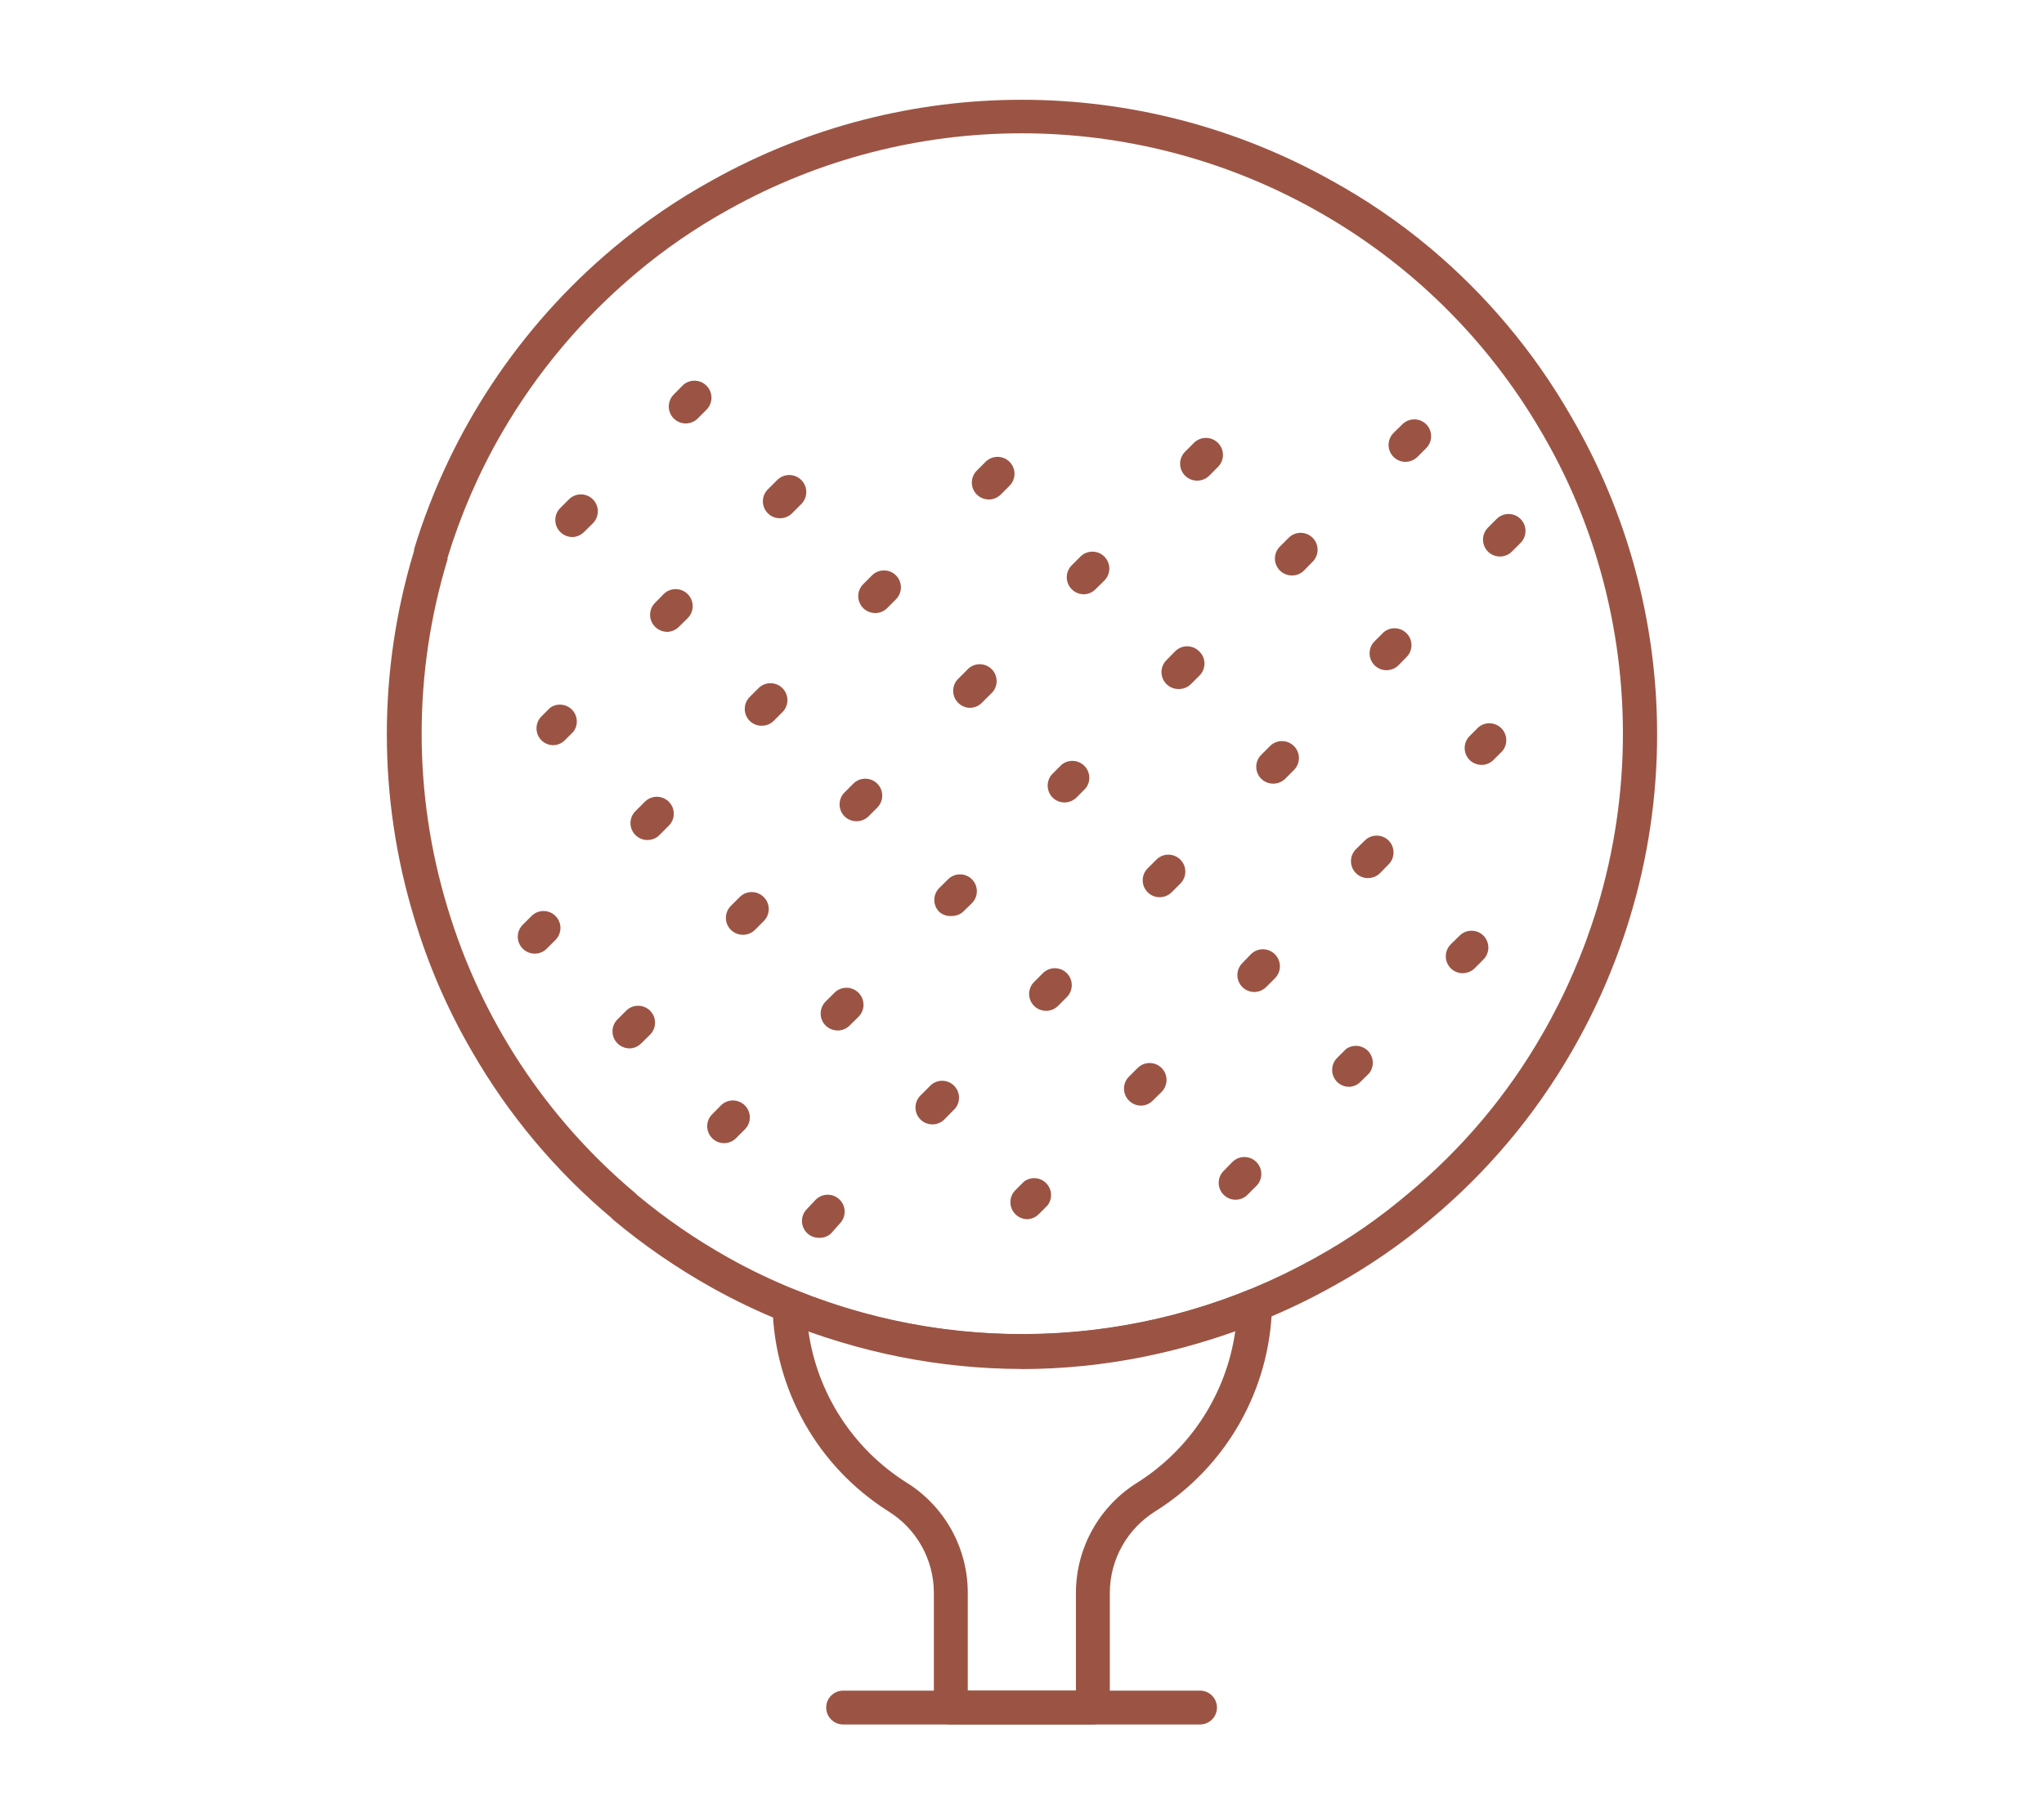 <?xml version="1.0" encoding="UTF-8"?>
<svg id="Calque_1" data-name="Calque 1" xmlns="http://www.w3.org/2000/svg" viewBox="0 0 386.51 339.53">
  <defs>
    <style>
      .cls-1 {
        fill: #9b5444;
        stroke-width: 0px;
      }
    </style>
  </defs>
  <path class="cls-1" d="m206.65,326.17h-26.86c-1.77,0-3.2-1.43-3.2-3.2v-21.8c-.04-6.26-3.31-12.06-8.64-15.34-13.32-8.43-21.53-22.98-21.87-38.74-.02-1.07.5-2.08,1.38-2.69.89-.63,2.03-.76,3.04-.35,27.41,11.08,58.04,11.08,85.45,0,1.05-.48,2.27-.35,3.2.32.88.61,1.4,1.62,1.38,2.69-.37,15.8-8.64,30.36-22.03,38.77-5.32,3.29-8.59,9.08-8.64,15.34v21.8c0,1.77-1.43,3.2-3.2,3.2Zm-23.66-6.4h20.46v-18.6c.05-8.45,4.44-16.29,11.62-20.75,10.07-6.37,16.83-16.83,18.51-28.62-26.11,9.24-54.6,9.24-80.71,0,1.68,11.78,8.45,22.23,18.51,28.59,7.19,4.45,11.58,12.29,11.62,20.75v18.63Z"/>
  <path class="cls-1" d="m226.92,326.17h-67.49c-1.77,0-3.2-1.43-3.2-3.2s1.43-3.2,3.2-3.2h67.49c1.77,0,3.2,1.43,3.2,3.2s-1.43,3.2-3.2,3.2Z"/>
  <path class="cls-1" d="m193.17,258.93c-15.48-.03-30.8-3.08-45.11-8.96-4.6-1.84-9.08-3.98-13.41-6.4-6.6-3.68-12.83-7.97-18.63-12.81-.15-.12-.29-.26-.42-.42-10.56-8.87-19.48-19.52-26.35-31.47-4.65-7.97-8.32-16.48-10.95-25.32-6.87-22.62-6.87-46.76,0-69.38-.01-.1-.01-.19,0-.29,6.78-22.25,19.89-42.05,37.71-56.99,5.8-4.87,12.06-9.16,18.7-12.81,36.35-20.28,80.61-20.28,116.95,0,6.66,3.65,12.94,7.94,18.76,12.81,10.64,8.93,19.64,19.66,26.57,31.7,10.69,18.25,16.34,39.01,16.36,60.16.02,11.84-1.73,23.61-5.19,34.93-2.68,8.79-6.35,17.24-10.95,25.2-6.94,12.05-15.96,22.78-26.64,31.7-5.79,4.88-12.06,9.17-18.7,12.81-4.32,2.41-8.79,4.55-13.38,6.4-14.35,6.03-29.77,9.14-45.33,9.16Zm-72.61-32.85c5.36,4.46,11.11,8.41,17.19,11.81,4.13,2.32,8.41,4.36,12.81,6.12,31.96,12.94,68.06,10.69,98.16-6.12,6.29-3.47,12.21-7.57,17.67-12.23,10.12-8.42,18.67-18.58,25.23-30,4.35-7.54,7.83-15.56,10.37-23.88,6.53-21.53,6.53-44.52,0-66.05-2.53-8.34-6.03-16.36-10.44-23.88-10.25-17.7-25.11-32.3-43-42.23-34.42-19.21-76.33-19.21-110.74,0-6.27,3.47-12.19,7.54-17.67,12.17-10.08,8.49-18.62,18.66-25.23,30.06-4.32,7.46-7.76,15.39-10.28,23.63v.32c-6.53,21.48-6.53,44.41,0,65.89,6.31,21.06,18.64,39.81,35.47,53.95l.45.45Zm-39.06-121.21h0Z"/>
  <path class="cls-1" d="m129.65,80.09c-.84,0-1.64-.34-2.24-.93-1.26-1.25-1.26-3.27-.02-4.53,0,0,.01-.01.02-.02l1.63-1.66c1.26-1.26,3.29-1.26,4.55,0s1.26,3.29,0,4.55l-1.66,1.66c-.6.6-1.42.93-2.27.93Z"/>
  <path class="cls-1" d="m108.17,101.57c-.84-.01-1.65-.36-2.24-.96-1.24-1.25-1.24-3.27,0-4.51l1.66-1.66c1.25-1.24,3.27-1.24,4.51,0,1.26,1.25,1.26,3.27.02,4.53,0,0-.01.01-.02.02l-1.66,1.63c-.6.61-1.42.96-2.27.96Z"/>
  <path class="cls-1" d="m147.58,98.02c-1.77.07-3.25-1.31-3.32-3.08-.04-.95.35-1.86,1.05-2.49l1.66-1.66c1.26-1.26,3.29-1.26,4.55,0s1.26,3.29,0,4.55l-1.66,1.66c-.59.63-1.41,1-2.27,1.02Z"/>
  <path class="cls-1" d="m126.1,119.5c-.84-.01-1.65-.36-2.24-.96-1.24-1.25-1.24-3.27,0-4.51l1.63-1.66c1.26-1.26,3.29-1.26,4.55,0s1.26,3.29,0,4.55h0l-1.66,1.63c-.6.61-1.42.96-2.27.96Z"/>
  <path class="cls-1" d="m104.65,140.95c-.85,0-1.67-.33-2.27-.93-1.24-1.25-1.24-3.27,0-4.51l1.66-1.66c1.45-1.01,3.45-.66,4.46.79.78,1.12.77,2.62-.04,3.72l-1.66,1.66c-.57.57-1.34.9-2.15.93Z"/>
  <path class="cls-1" d="m186.99,94.47c-1.77.01-3.21-1.41-3.22-3.18,0-.86.34-1.69.95-2.29l1.66-1.66c1.25-1.24,3.27-1.24,4.51,0,1.26,1.25,1.26,3.27.02,4.53,0,0-.01.01-.02.02l-1.66,1.66c-.6.59-1.4.92-2.24.93Z"/>
  <path class="cls-1" d="m165.51,115.95c-1.77.01-3.21-1.41-3.22-3.18,0-.86.34-1.69.95-2.29l1.66-1.66c1.25-1.24,3.27-1.24,4.51,0,1.26,1.25,1.26,3.27.02,4.53,0,0-.01.01-.02.02l-1.63,1.63c-.6.61-1.42.96-2.27.96Z"/>
  <path class="cls-1" d="m144.03,137.27c-.85,0-1.67-.33-2.27-.93-1.24-1.25-1.24-3.27,0-4.51l1.66-1.66c1.25-1.26,3.27-1.26,4.53-.02,0,0,.01.01.02.02,1.24,1.25,1.24,3.27,0,4.51l-1.66,1.66c-.6.6-1.42.93-2.27.93Z"/>
  <path class="cls-1" d="m122.55,158.88c-1.77.07-3.26-1.31-3.33-3.07-.04-.96.36-1.89,1.08-2.53l1.63-1.63c1.25-1.26,3.27-1.26,4.53-.02,0,0,.01.01.02.02,1.24,1.25,1.24,3.27,0,4.51l-1.66,1.66c-.58.65-1.4,1.03-2.27,1.06Z"/>
  <path class="cls-1" d="m101.1,180.37c-1.77,0-3.2-1.45-3.19-3.21,0-.85.34-1.66.95-2.26l1.66-1.66c1.25-1.24,3.27-1.24,4.51,0,1.26,1.25,1.26,3.27.02,4.53,0,0-.01.01-.02.02l-1.66,1.66c-.6.6-1.42.93-2.27.93Z"/>
  <path class="cls-1" d="m226.37,90.91c-.85,0-1.67-.33-2.27-.93-1.26-1.25-1.26-3.27-.02-4.53,0,0,.01-.01.02-.02l1.66-1.66c1.26-1.26,3.29-1.26,4.55,0,1.26,1.26,1.26,3.29,0,4.55h0l-1.66,1.66c-.6.6-1.42.93-2.27.93Z"/>
  <path class="cls-1" d="m204.89,112.4c-.84-.01-1.65-.36-2.24-.96-1.24-1.25-1.24-3.27,0-4.51l1.66-1.66c1.25-1.24,3.27-1.24,4.51,0,1.26,1.25,1.26,3.27.02,4.53,0,0-.01.01-.02.02l-1.66,1.63c-.6.61-1.42.96-2.27.96Z"/>
  <path class="cls-1" d="m183.44,133.88c-.86,0-1.67-.35-2.27-.96-1.24-1.25-1.24-3.27,0-4.51l1.66-1.66c1.15-1.34,3.17-1.5,4.51-.35s1.5,3.17.35,4.51c-.11.13-.22.24-.35.35l-1.66,1.66c-.59.6-1.4.95-2.24.96Z"/>
  <path class="cls-1" d="m161.96,155.33c-.85,0-1.67-.33-2.27-.93-1.24-1.25-1.24-3.27,0-4.51l1.66-1.66c1.25-1.26,3.27-1.26,4.53-.02,1.26,1.25,1.26,3.27.02,4.53l-1.66,1.66c-.6.6-1.42.93-2.27.93Z"/>
  <path class="cls-1" d="m140.48,176.81c-.85,0-1.67-.33-2.27-.93-1.26-1.25-1.26-3.27-.02-4.53,0,0,.01-.01.02-.02l1.66-1.66c1.26-1.26,3.29-1.26,4.55,0,1.26,1.26,1.26,3.29,0,4.55h0l-1.66,1.66c-.6.6-1.42.93-2.27.93Z"/>
  <path class="cls-1" d="m118.99,198.29c-.84-.01-1.65-.36-2.24-.96-1.24-1.25-1.24-3.27,0-4.51l1.66-1.66c1.25-1.24,3.27-1.24,4.51,0,1.26,1.25,1.26,3.27.02,4.53,0,0-.01.01-.02.02l-1.66,1.63c-.6.61-1.42.96-2.27.96Z"/>
  <path class="cls-1" d="m265.79,87.36c-.85,0-1.67-.33-2.27-.93-1.26-1.25-1.26-3.27-.02-4.53,0,0,.01-.01.02-.02l1.66-1.63c1.25-1.24,3.27-1.24,4.51,0,1.24,1.25,1.24,3.27,0,4.51l-1.66,1.66c-.6.59-1.4.92-2.24.93Z"/>
  <path class="cls-1" d="m244.3,108.84c-1.77.01-3.21-1.41-3.22-3.18,0-.86.34-1.69.95-2.29l1.66-1.66c1.26-1.25,3.28-1.24,4.53.02,1.25,1.26,1.24,3.28-.02,4.53l-1.63,1.66c-.6.6-1.42.93-2.27.93Z"/>
  <path class="cls-1" d="m222.82,130.32c-1.77,0-3.2-1.45-3.19-3.21,0-.85.34-1.66.95-2.26l1.63-1.66c1.25-1.26,3.27-1.26,4.53-.02,0,0,.01.01.02.02,1.27,1.2,1.34,3.19.16,4.48l-1.66,1.66c-.63.66-1.52,1.03-2.43.99Z"/>
  <path class="cls-1" d="m201.31,151.78c-.85,0-1.67-.33-2.27-.93-1.24-1.25-1.24-3.27,0-4.51l1.66-1.66c1.34-1.15,3.36-.99,4.51.35,1.03,1.2,1.03,2.97,0,4.16l-1.66,1.66c-.6.59-1.4.92-2.24.93Z"/>
  <path class="cls-1" d="m179.89,173.26c-.83.05-1.64-.23-2.27-.77-1.26-1.25-1.26-3.27-.02-4.53,0,0,.01-.01.02-.02l1.66-1.63c1.25-1.24,3.27-1.24,4.51,0,1.24,1.25,1.24,3.27,0,4.51l-1.7,1.66c-.61.53-1.4.8-2.21.77Z"/>
  <path class="cls-1" d="m158.4,194.9c-1.77.01-3.21-1.41-3.22-3.18,0-.86.34-1.69.95-2.29l1.66-1.66c1.26-1.26,3.29-1.26,4.55,0,1.26,1.26,1.26,3.29,0,4.55h0l-1.66,1.63c-.6.61-1.42.96-2.27.96Z"/>
  <path class="cls-1" d="m136.92,216.22c-1.77,0-3.2-1.45-3.19-3.21,0-.85.34-1.66.95-2.26l1.63-1.66c1.25-1.26,3.27-1.26,4.53-.02,0,0,.01.01.02.02,1.24,1.25,1.24,3.27,0,4.51l-1.66,1.66c-.6.61-1.42.96-2.27.96Z"/>
  <path class="cls-1" d="m283.71,105.26c-1.77.05-3.24-1.35-3.28-3.12-.02-.87.31-1.71.92-2.33l1.66-1.66c1.25-1.24,3.27-1.24,4.51,0,1.26,1.25,1.26,3.27.02,4.53,0,0-.01.01-.02.02l-1.66,1.66c-.58.56-1.34.88-2.15.9Z"/>
  <path class="cls-1" d="m262.14,126.77c-1.77-.02-3.18-1.48-3.16-3.25.01-.85.36-1.67.98-2.26l1.66-1.66c1.34-1.15,3.36-.99,4.51.35,1.03,1.2,1.03,2.97,0,4.16l-1.63,1.66c-.62.65-1.48,1.01-2.37.99Z"/>
  <path class="cls-1" d="m240.75,148.22c-.85,0-1.67-.33-2.27-.93-1.24-1.25-1.24-3.27,0-4.51l1.66-1.66c1.25-1.26,3.27-1.26,4.53-.02,0,0,.01.01.02.02,1.24,1.25,1.24,3.27,0,4.51l-1.66,1.66c-.6.6-1.42.93-2.27.93Z"/>
  <path class="cls-1" d="m219.27,169.7c-1.77,0-3.2-1.45-3.19-3.21,0-.85.34-1.66.95-2.26l1.63-1.63c1.25-1.26,3.27-1.26,4.53-.02,0,0,.01.01.02.02,1.24,1.25,1.24,3.27,0,4.51l-1.66,1.66c-.6.6-1.42.93-2.27.93Z"/>
  <path class="cls-1" d="m197.82,191.19c-1.77.01-3.21-1.41-3.22-3.18,0-.86.34-1.69.95-2.29l1.66-1.66c1.25-1.24,3.27-1.24,4.51,0,1.26,1.25,1.26,3.27.02,4.53,0,0-.01.01-.02.02l-1.66,1.66c-.6.59-1.4.92-2.24.93Z"/>
  <path class="cls-1" d="m176.33,212.67c-1.77.01-3.21-1.41-3.22-3.18,0-.86.34-1.69.95-2.29l1.66-1.66c1.15-1.34,3.17-1.5,4.51-.35s1.5,3.17.35,4.51c-.11.13-.22.24-.35.35l-1.63,1.66c-.6.61-1.42.96-2.27.96Z"/>
  <path class="cls-1" d="m154.85,234.12c-.85,0-1.67-.33-2.27-.93-1.24-1.25-1.24-3.27,0-4.51l1.66-1.76c1.25-1.26,3.27-1.26,4.53-.02,0,0,.01.01.02.02,1.24,1.25,1.24,3.27,0,4.51l-1.66,1.89c-.62.55-1.44.84-2.27.8Z"/>
  <path class="cls-1" d="m280.16,144.67c-.85,0-1.67-.33-2.27-.93-1.24-1.25-1.24-3.27,0-4.51l1.66-1.66c1.34-1.15,3.36-.99,4.51.35,1.03,1.2,1.03,2.97,0,4.17l-1.66,1.66c-.6.59-1.4.92-2.24.93Z"/>
  <path class="cls-1" d="m258.68,166.09c-.85,0-1.67-.33-2.27-.93-1.26-1.25-1.26-3.27-.02-4.53,0,0,.01-.01.02-.02l1.66-1.63c1.25-1.24,3.27-1.24,4.51,0,1.24,1.25,1.24,3.27,0,4.51l-1.63,1.66c-.6.6-1.42.93-2.27.93Z"/>
  <path class="cls-1" d="m237.2,187.63c-.85,0-1.67-.33-2.27-.93-1.26-1.25-1.26-3.27-.02-4.53,0,0,.01-.01.02-.02l1.6-1.66c1.26-1.26,3.29-1.26,4.55,0s1.26,3.29,0,4.55h0l-1.66,1.66c-.59.58-1.38.92-2.21.93Z"/>
  <path class="cls-1" d="m215.71,209.12c-.84-.01-1.65-.36-2.24-.96-1.24-1.25-1.24-3.27,0-4.51l1.66-1.66c1.25-1.24,3.27-1.24,4.51,0,1.26,1.25,1.26,3.27.02,4.53,0,0-.01.01-.02.02l-1.66,1.63c-.6.61-1.42.96-2.27.96Z"/>
  <path class="cls-1" d="m194.26,230.6c-.86,0-1.67-.35-2.27-.96-1.24-1.25-1.24-3.27,0-4.51l1.66-1.66c1.42-1.05,3.43-.75,4.48.67.85,1.14.83,2.71-.03,3.84l-1.66,1.66c-.58.59-1.35.93-2.18.96Z"/>
  <path class="cls-1" d="m276.61,184.08c-.85,0-1.67-.33-2.27-.93-1.26-1.25-1.26-3.27-.02-4.53,0,0,.01-.01.02-.02l1.66-1.63c1.25-1.24,3.27-1.24,4.51,0,1.24,1.25,1.24,3.27,0,4.51l-1.66,1.66c-.6.59-1.4.92-2.24.93Z"/>
  <path class="cls-1" d="m255.12,205.56c-1.77.01-3.21-1.41-3.22-3.18,0-.86.34-1.69.95-2.29l1.66-1.66c1.43-1.04,3.43-.73,4.47.7.84,1.15.82,2.72-.05,3.85l-1.66,1.63c-.57.58-1.33.92-2.15.96Z"/>
  <path class="cls-1" d="m233.64,226.92c-1.77,0-3.2-1.45-3.19-3.21,0-.85.34-1.66.95-2.26l1.63-1.66c1.25-1.26,3.27-1.26,4.53-.02,0,0,.01.01.02.02,1.24,1.25,1.24,3.27,0,4.51l-1.66,1.66c-.6.61-1.42.96-2.27.96Z"/>
</svg>